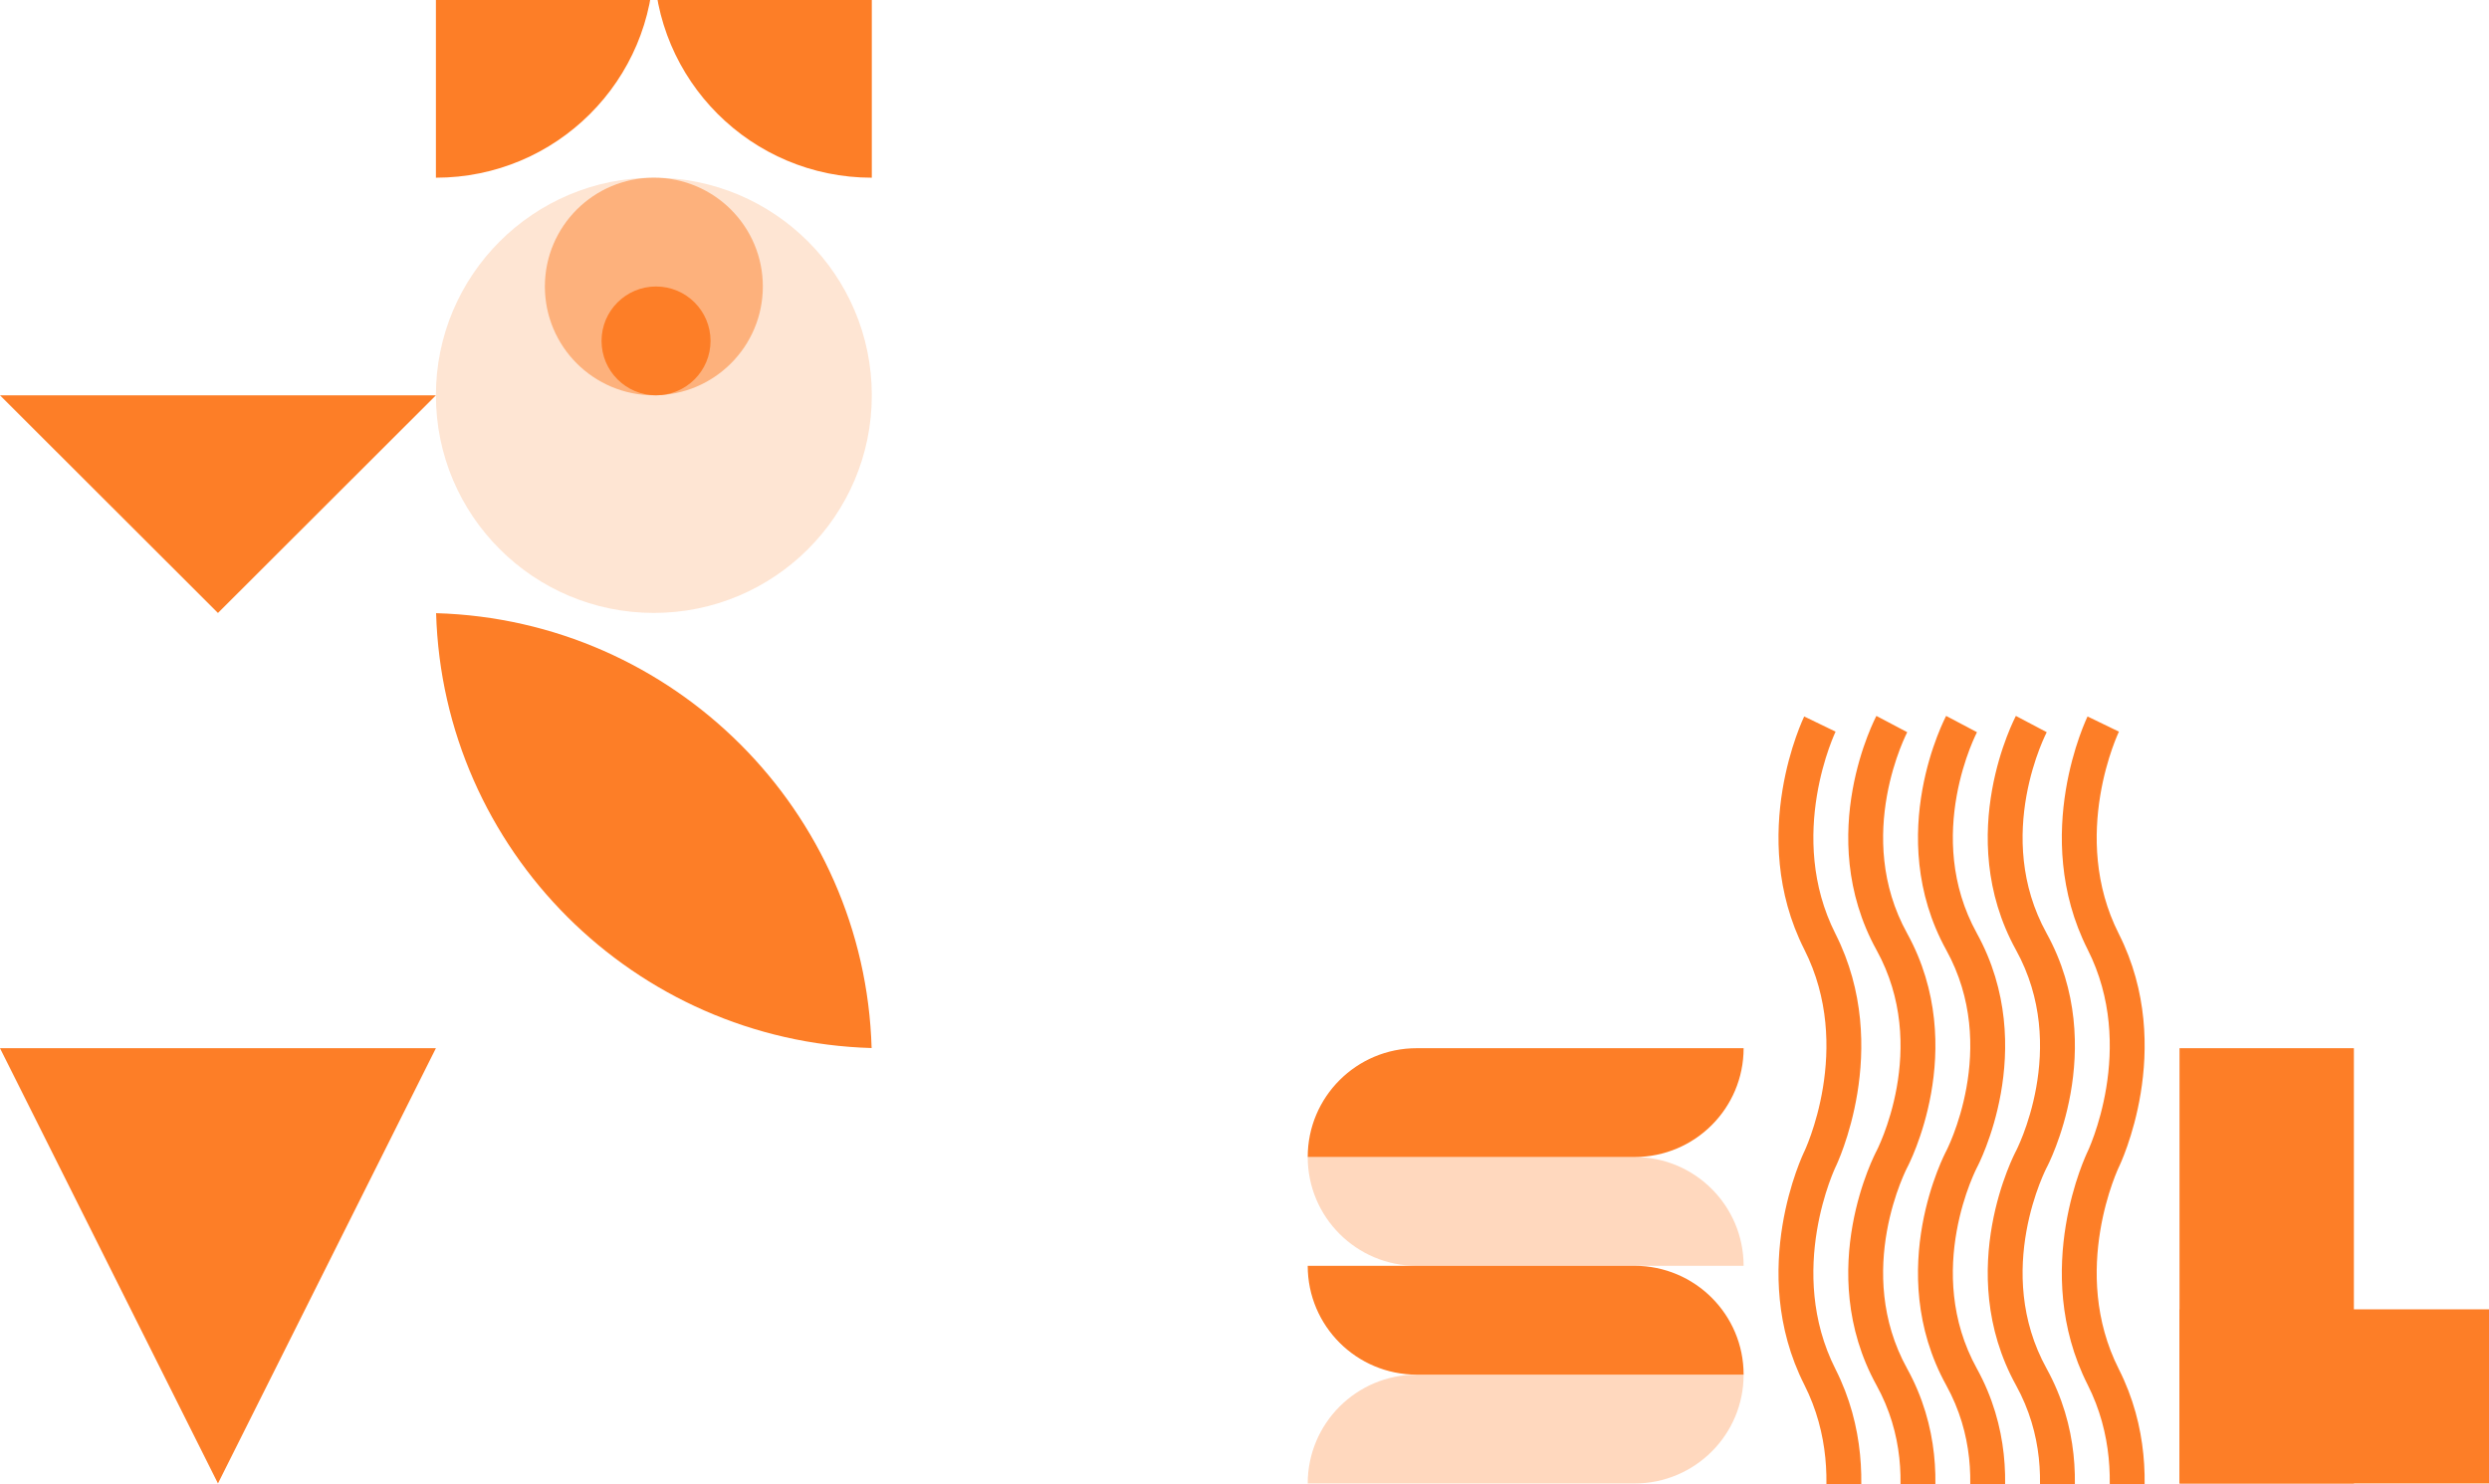<?xml version="1.0" encoding="UTF-8"?>
<svg xmlns="http://www.w3.org/2000/svg" width="570" height="340" viewBox="0 0 570 340" fill="none">
  <g clip-path="url(#clip0_1344_10941)">
    <path d="M149.738 -9.147C149.738 -36.68 127.392 -59 99.826 -59L99.826 40.707C127.392 40.707 149.738 18.387 149.738 -9.147Z" fill="#FD7E27"></path>
    <path d="M149.738 -9.147C149.738 18.387 172.085 40.707 199.651 40.707V-59C172.085 -59 149.738 -36.68 149.738 -9.147Z" fill="#FD7E27"></path>
    <path d="M0 90.562H99.826L49.913 140.416L0 90.562Z" fill="#FD7E27"></path>
    <path opacity="0.2" d="M149.739 40.7C122.173 40.7 99.826 63.02 99.826 90.553C99.826 118.086 122.173 140.406 149.739 140.406C177.305 140.406 199.651 118.086 199.651 90.553C199.651 63.02 177.305 40.7 149.739 40.7Z" fill="#FD7E27"></path>
    <path opacity="0.5" d="M149.738 40.701C135.955 40.701 124.782 51.861 124.782 65.628C124.782 79.395 135.955 90.555 149.738 90.555C163.521 90.555 174.695 79.395 174.695 65.628C174.695 51.861 163.521 40.701 149.738 40.701Z" fill="#FD7E27"></path>
    <path d="M150.238 65.628C143.346 65.628 137.759 71.208 137.759 78.091C137.759 84.975 143.346 90.555 150.238 90.555C157.129 90.555 162.716 84.975 162.716 78.091C162.716 71.208 157.129 65.628 150.238 65.628Z" fill="#FD7E27"></path>
    <path d="M199.607 240.08C145.235 238.503 101.447 194.767 99.869 140.461C154.24 142.037 198.028 185.773 199.607 240.08Z" fill="#FD7E27"></path>
    <path fill-rule="evenodd" clip-rule="evenodd" d="M416.079 381.685C414.619 390.579 414.664 402.113 420.336 413.333C427.017 426.551 426.973 439.943 425.344 449.866C424.527 454.843 423.303 459.009 422.279 461.944C421.766 463.413 421.3 464.581 420.957 465.395C420.785 465.8 420.644 466.119 420.542 466.344C420.491 466.456 420.45 466.543 420.419 466.608C420.404 466.64 420.392 466.666 420.383 466.685L420.371 466.71L420.366 466.719L420.365 466.723C420.364 466.725 420.363 466.726 416.771 464.984C413.179 463.242 413.178 463.243 413.178 463.245L413.177 463.246L413.193 463.213C413.209 463.179 413.236 463.121 413.272 463.042C413.345 462.881 413.457 462.63 413.599 462.294C413.883 461.622 414.286 460.613 414.738 459.318C415.644 456.723 416.736 453.009 417.463 448.576C418.923 439.682 418.878 428.148 413.207 416.928C406.525 403.71 406.57 390.317 408.198 380.395C409.015 375.418 410.239 371.252 411.264 368.317C411.777 366.847 412.242 365.68 412.585 364.867C412.757 364.46 412.899 364.142 413.001 363.918C413.052 363.806 413.093 363.717 413.123 363.653C413.138 363.621 413.15 363.595 413.16 363.576L413.172 363.551L413.176 363.542L413.177 363.54L413.178 363.538C413.178 363.537 413.179 363.535 416.771 365.277C420.363 367.019 420.364 367.018 420.364 367.017L420.349 367.048C420.333 367.082 420.307 367.14 420.27 367.219C420.197 367.38 420.085 367.631 419.944 367.967C419.66 368.639 419.256 369.648 418.804 370.943C417.899 373.538 416.807 377.252 416.079 381.685ZM416.771 265.57C420.363 267.312 420.364 267.311 420.364 267.31L420.349 267.342C420.333 267.375 420.307 267.433 420.27 267.513C420.197 267.673 420.085 267.924 419.944 268.26C419.66 268.933 419.256 269.942 418.804 271.237C417.899 273.831 416.807 277.545 416.079 281.978C414.619 290.872 414.664 302.406 420.336 313.626C427.017 326.844 426.973 340.237 425.344 350.16C424.527 355.136 423.303 359.302 422.279 362.237C421.766 363.707 421.3 364.874 420.957 365.688C420.785 366.094 420.644 366.413 420.542 366.637C420.491 366.749 420.45 366.837 420.419 366.901C420.41 366.921 420.402 366.938 420.395 366.953L420.383 366.978L420.371 367.003L420.366 367.012L420.365 367.015L420.364 367.017C420.364 367.018 420.363 367.019 416.771 365.277C413.179 363.535 413.178 363.537 413.178 363.538L413.193 363.506C413.209 363.472 413.236 363.415 413.272 363.335C413.345 363.175 413.457 362.923 413.599 362.587C413.883 361.915 414.286 360.906 414.738 359.611C415.644 357.017 416.736 353.302 417.463 348.87C418.923 339.975 418.878 328.441 413.207 317.221C406.525 304.004 406.57 290.611 408.198 280.688C409.015 275.712 410.239 271.545 411.264 268.61C411.777 267.141 412.242 265.973 412.585 265.16C412.757 264.753 412.899 264.435 413.001 264.211C413.052 264.099 413.093 264.011 413.123 263.947C413.138 263.915 413.15 263.889 413.16 263.869L413.172 263.844L413.176 263.835L413.177 263.833L413.178 263.832C413.178 263.83 413.179 263.829 416.771 265.57ZM416.771 265.57C420.363 267.312 420.364 267.311 420.364 267.31L420.365 267.309L420.366 267.306L420.371 267.297L420.383 267.272C420.392 267.252 420.404 267.226 420.419 267.194C420.45 267.13 420.491 267.042 420.542 266.93C420.644 266.706 420.785 266.387 420.957 265.981C421.3 265.168 421.766 264 422.279 262.531C423.303 259.596 424.527 255.429 425.344 250.453C426.973 240.53 427.017 227.137 420.336 213.919C414.664 202.699 414.619 191.166 416.079 182.271C416.807 177.839 417.899 174.124 418.804 171.53C419.256 170.235 419.66 169.226 419.944 168.554C420.085 168.218 420.197 167.966 420.27 167.806C420.307 167.726 420.333 167.669 420.349 167.635L420.364 167.603C420.364 167.604 420.363 167.605 416.771 165.864C413.179 164.122 413.178 164.124 413.178 164.125L413.172 164.138L413.16 164.163C413.15 164.182 413.138 164.208 413.123 164.239C413.093 164.304 413.052 164.392 413.001 164.505C412.899 164.728 412.757 165.047 412.585 165.454C412.242 166.266 411.777 167.434 411.264 168.904C410.239 171.838 409.015 176.005 408.198 180.981C406.57 190.904 406.525 204.297 413.207 217.515C418.878 228.735 418.923 240.268 417.463 249.163C416.736 253.595 415.644 257.31 414.738 259.904C414.286 261.199 413.883 262.208 413.599 262.881C413.457 263.217 413.345 263.468 413.272 263.628C413.236 263.708 413.209 263.766 413.193 263.799L413.178 263.832C413.178 263.83 413.179 263.829 416.771 265.57ZM413.176 463.248L413.177 463.247L413.176 463.248ZM432.119 381.742C430.537 390.582 430.582 402.039 436.74 413.206C444.058 426.477 444.013 439.946 442.227 449.923C441.332 454.921 439.991 459.104 438.87 462.048C438.308 463.523 437.798 464.695 437.422 465.511C437.234 465.92 437.079 466.239 436.968 466.464C436.912 466.577 436.866 466.667 436.833 466.731C436.817 466.764 436.803 466.79 436.793 466.809L436.779 466.834L436.775 466.843L436.773 466.847C436.772 466.849 436.771 466.85 433.242 464.984C429.714 463.117 429.713 463.118 429.712 463.119L429.728 463.089C429.745 463.057 429.774 463 429.813 462.92C429.892 462.761 430.014 462.511 430.168 462.177C430.476 461.508 430.914 460.503 431.405 459.213C432.39 456.628 433.576 452.93 434.365 448.519C435.948 439.679 435.903 428.222 429.745 417.055C422.427 403.784 422.472 390.314 424.258 380.338C425.153 375.34 426.494 371.157 427.615 368.212C428.177 366.738 428.686 365.566 429.062 364.75C429.25 364.341 429.405 364.021 429.517 363.796C429.573 363.684 429.618 363.595 429.651 363.53C429.668 363.498 429.682 363.472 429.692 363.452L429.705 363.426L429.71 363.417L429.711 363.415L429.712 363.414C429.713 363.412 429.714 363.41 433.242 365.277C436.771 367.144 436.772 367.143 436.772 367.142L436.771 367.144L436.757 367.172C436.74 367.204 436.711 367.261 436.671 367.341C436.592 367.5 436.471 367.75 436.317 368.084C436.009 368.754 435.571 369.758 435.079 371.048C434.095 373.633 432.909 377.331 432.119 381.742ZM433.242 265.57C436.771 267.437 436.772 267.436 436.772 267.435L436.771 267.437L436.757 267.465C436.747 267.484 436.733 267.511 436.716 267.545C436.703 267.571 436.688 267.6 436.671 267.634C436.592 267.793 436.471 268.043 436.317 268.377C436.009 269.047 435.571 270.052 435.079 271.341C434.095 273.926 432.909 277.624 432.119 282.035C430.537 290.875 430.582 302.332 436.74 313.5C444.058 326.77 444.013 340.24 442.227 350.217C441.332 355.215 439.991 359.398 438.87 362.342C438.308 363.817 437.798 364.988 437.422 365.805C437.234 366.213 437.079 366.532 436.968 366.758C436.912 366.87 436.866 366.96 436.833 367.024C436.817 367.057 436.803 367.083 436.793 367.103L436.779 367.128L436.775 367.137L436.773 367.14L436.772 367.142C436.772 367.143 436.771 367.144 433.242 365.277C429.714 363.41 429.713 363.412 429.712 363.414L429.728 363.383C429.745 363.35 429.774 363.293 429.813 363.213C429.892 363.054 430.014 362.804 430.168 362.47C430.476 361.801 430.914 360.796 431.405 359.506C432.39 356.921 433.576 353.223 434.365 348.813C435.948 339.973 435.903 328.515 429.745 317.348C422.427 304.077 422.472 290.608 424.258 280.631C425.153 275.633 426.494 271.45 427.615 268.505C428.177 267.031 428.686 265.859 429.062 265.043C429.25 264.635 429.405 264.315 429.517 264.089C429.573 263.977 429.618 263.888 429.651 263.823C429.668 263.791 429.682 263.765 429.692 263.745L429.705 263.72L429.71 263.711L429.711 263.708L429.712 263.707C429.713 263.705 429.714 263.704 433.242 265.57ZM433.242 265.57C436.771 267.437 436.772 267.436 436.772 267.435L436.773 267.433L436.775 267.43L436.779 267.421L436.793 267.396C436.803 267.376 436.817 267.35 436.833 267.317C436.845 267.294 436.859 267.268 436.874 267.238C436.9 267.186 436.932 267.123 436.968 267.051C437.079 266.826 437.234 266.506 437.422 266.098C437.798 265.282 438.308 264.11 438.87 262.635C439.991 259.691 441.332 255.508 442.227 250.51C444.013 240.533 444.058 227.063 436.74 213.793C430.582 202.626 430.537 191.168 432.119 182.328C432.909 177.918 434.095 174.219 435.079 171.635C435.571 170.345 436.009 169.34 436.317 168.671C436.471 168.336 436.592 168.086 436.671 167.927C436.711 167.848 436.74 167.791 436.757 167.758L436.772 167.728C436.772 167.729 436.771 167.73 433.242 165.864C429.714 163.997 429.713 163.998 429.712 164L429.71 164.004L429.705 164.013L429.692 164.038C429.682 164.058 429.668 164.084 429.651 164.117C429.618 164.182 429.573 164.27 429.517 164.383C429.405 164.608 429.25 164.928 429.062 165.336C428.686 166.152 428.177 167.324 427.615 168.799C426.494 171.743 425.153 175.926 424.258 180.924C422.472 190.901 422.427 204.371 429.745 217.641C435.903 228.809 435.948 240.266 434.365 249.106C433.576 253.516 432.39 257.215 431.405 259.799C430.914 261.089 430.476 262.094 430.168 262.763C430.014 263.098 429.892 263.348 429.813 263.507C429.774 263.586 429.745 263.643 429.728 263.676L429.712 263.707C429.713 263.705 429.714 263.704 433.242 265.57ZM448.091 381.742C446.509 390.582 446.554 402.039 452.712 413.206C460.03 426.477 459.985 439.946 458.199 449.923C457.304 454.921 455.963 459.104 454.842 462.048C454.28 463.523 453.771 464.695 453.395 465.511C453.206 465.92 453.051 466.239 452.94 466.464C452.884 466.577 452.838 466.667 452.805 466.731C452.789 466.764 452.775 466.79 452.765 466.809L452.752 466.834L452.745 466.847C452.744 466.849 452.743 466.85 449.214 464.984C445.686 463.117 445.685 463.118 445.684 463.119L445.7 463.089C445.717 463.057 445.746 463 445.785 462.92C445.864 462.761 445.986 462.511 446.14 462.177C446.448 461.508 446.886 460.503 447.377 459.213C448.362 456.628 449.548 452.93 450.337 448.519C451.92 439.679 451.875 428.222 445.717 417.055C438.399 403.784 438.444 390.314 440.23 380.338C441.125 375.34 442.466 371.157 443.587 368.212C444.149 366.738 444.658 365.566 445.034 364.75C445.222 364.341 445.377 364.021 445.489 363.796C445.545 363.684 445.59 363.595 445.623 363.53C445.64 363.498 445.654 363.472 445.664 363.452L445.677 363.426L445.682 363.417L445.683 363.415L445.684 363.414C445.685 363.412 445.686 363.41 449.214 365.277C452.743 367.144 452.744 367.143 452.744 367.142L452.729 367.172C452.712 367.204 452.683 367.261 452.643 367.341C452.564 367.5 452.443 367.75 452.289 368.084C451.981 368.754 451.543 369.758 451.051 371.048C450.067 373.633 448.881 377.331 448.091 381.742ZM449.214 265.57C452.743 267.437 452.744 267.436 452.744 267.435L452.729 267.465C452.718 267.485 452.703 267.515 452.684 267.553C452.672 267.576 452.659 267.604 452.643 267.634C452.564 267.793 452.443 268.043 452.289 268.377C451.981 269.047 451.543 270.052 451.051 271.341C450.067 273.926 448.881 277.624 448.091 282.035C446.509 290.875 446.554 302.332 452.712 313.5C460.03 326.77 459.985 340.24 458.199 350.217C457.304 355.215 455.963 359.398 454.842 362.342C454.28 363.817 453.771 364.988 453.395 365.805C453.206 366.213 453.051 366.532 452.94 366.758C452.884 366.87 452.838 366.96 452.805 367.024C452.789 367.057 452.775 367.083 452.765 367.103L452.752 367.128L452.747 367.137L452.745 367.14L452.744 367.142C452.744 367.143 452.743 367.144 449.214 365.277C445.686 363.41 445.685 363.412 445.684 363.414L445.7 363.383C445.717 363.35 445.746 363.293 445.785 363.213C445.864 363.054 445.986 362.804 446.14 362.47C446.448 361.801 446.886 360.796 447.377 359.506C448.362 356.921 449.548 353.223 450.337 348.813C451.92 339.973 451.875 328.515 445.717 317.348C438.399 304.077 438.444 290.608 440.23 280.631C441.125 275.633 442.466 271.45 443.587 268.505C444.149 267.031 444.658 265.859 445.034 265.043C445.222 264.635 445.377 264.315 445.489 264.089C445.524 264.019 445.555 263.957 445.582 263.905C445.597 263.875 445.611 263.847 445.623 263.823C445.64 263.791 445.654 263.765 445.664 263.745L445.677 263.72L445.682 263.711L445.683 263.708L445.684 263.707C445.685 263.705 445.686 263.704 449.214 265.57ZM449.214 265.57C452.743 267.437 452.744 267.436 452.744 267.435L452.745 267.433L452.747 267.43L452.752 267.421L452.765 267.396C452.775 267.376 452.789 267.35 452.805 267.317C452.838 267.253 452.884 267.164 452.94 267.051C453.051 266.826 453.206 266.506 453.395 266.098C453.771 265.282 454.28 264.11 454.842 262.635C455.963 259.691 457.304 255.508 458.199 250.51C459.985 240.533 460.03 227.063 452.712 213.793C446.554 202.626 446.509 191.168 448.091 182.328C448.881 177.918 450.067 174.219 451.051 171.635C451.543 170.345 451.981 169.34 452.289 168.671C452.443 168.336 452.564 168.086 452.643 167.927C452.683 167.848 452.712 167.791 452.729 167.758L452.744 167.728C452.744 167.729 452.743 167.73 449.214 165.864C445.686 163.997 445.685 163.998 445.684 164L445.682 164.004L445.677 164.013L445.664 164.038C445.654 164.058 445.64 164.084 445.623 164.117C445.59 164.182 445.545 164.27 445.489 164.383C445.377 164.608 445.222 164.928 445.034 165.336C444.658 166.152 444.149 167.324 443.587 168.799C442.466 171.743 441.125 175.926 440.23 180.924C438.444 190.901 438.399 204.371 445.717 217.641C451.875 228.809 451.92 240.266 450.337 249.106C449.548 253.516 448.362 257.215 447.377 259.799C446.886 261.089 446.448 262.094 446.14 262.763C445.986 263.098 445.864 263.348 445.785 263.507C445.746 263.586 445.717 263.643 445.7 263.676L445.684 263.707C445.685 263.705 445.686 263.704 449.214 265.57ZM464.064 381.742C462.481 390.582 462.526 402.039 468.684 413.206C476.002 426.477 475.957 439.946 474.171 449.923C473.276 454.921 471.935 459.104 470.814 462.048C470.252 463.523 469.743 464.695 469.367 465.511C469.179 465.92 469.023 466.239 468.912 466.464C468.856 466.577 468.811 466.667 468.777 466.731C468.761 466.764 468.747 466.79 468.737 466.809L468.724 466.834L468.717 466.847C468.716 466.849 468.715 466.85 465.187 464.984C461.658 463.117 461.657 463.118 461.656 463.119L461.672 463.089C461.689 463.057 461.718 463 461.757 462.92C461.836 462.761 461.958 462.511 462.112 462.177C462.42 461.508 462.858 460.503 463.35 459.213C464.334 456.628 465.52 452.93 466.309 448.519C467.892 439.679 467.847 428.222 461.689 417.055C454.371 403.784 454.416 390.314 456.202 380.338C457.097 375.34 458.438 371.157 459.559 368.212C460.121 366.738 460.63 365.566 461.006 364.75C461.194 364.341 461.35 364.021 461.461 363.796C461.517 363.684 461.562 363.595 461.596 363.53C461.605 363.512 461.613 363.496 461.62 363.482C461.626 363.471 461.632 363.461 461.636 363.452L461.649 363.426L461.654 363.417L461.655 363.415L461.656 363.414C461.657 363.412 461.658 363.41 465.187 365.277C468.715 367.144 468.716 367.143 468.717 367.142L468.715 367.144L468.701 367.172C468.684 367.204 468.655 367.261 468.616 367.341C468.537 367.5 468.415 367.75 468.261 368.084C467.953 368.754 467.515 369.758 467.023 371.048C466.039 373.633 464.853 377.331 464.064 381.742ZM465.187 265.57C468.715 267.437 468.716 267.436 468.717 267.435L468.715 267.437L468.701 267.465C468.684 267.498 468.655 267.555 468.616 267.634C468.537 267.793 468.415 268.043 468.261 268.377C467.953 269.047 467.515 270.052 467.023 271.341C466.039 273.926 464.853 277.624 464.064 282.035C462.481 290.875 462.526 302.332 468.684 313.5C476.002 326.77 475.957 340.24 474.171 350.217C473.276 355.215 471.935 359.398 470.814 362.342C470.252 363.817 469.743 364.988 469.367 365.805C469.179 366.213 469.023 366.532 468.912 366.758C468.856 366.87 468.811 366.96 468.777 367.024C468.761 367.057 468.747 367.083 468.737 367.103L468.724 367.128L468.719 367.137L468.718 367.14L468.717 367.142C468.716 367.143 468.715 367.144 465.187 365.277C461.658 363.41 461.657 363.412 461.656 363.414L461.672 363.383C461.689 363.35 461.718 363.293 461.757 363.213C461.836 363.054 461.958 362.804 462.112 362.47C462.42 361.801 462.858 360.796 463.35 359.506C464.334 356.921 465.52 353.223 466.309 348.813C467.892 339.973 467.847 328.515 461.689 317.348C454.371 304.077 454.416 290.608 456.202 280.631C457.097 275.633 458.438 271.45 459.559 268.505C460.121 267.031 460.63 265.859 461.006 265.043C461.194 264.635 461.35 264.315 461.461 264.089C461.517 263.977 461.562 263.888 461.596 263.823L461.614 263.788C461.623 263.771 461.63 263.757 461.636 263.745L461.649 263.72L461.654 263.711L461.655 263.708L461.656 263.707C461.657 263.705 461.658 263.704 465.187 265.57ZM465.187 265.57C468.715 267.437 468.716 267.436 468.717 267.435L468.717 267.433L468.719 267.43L468.724 267.421L468.737 267.396C468.747 267.376 468.761 267.35 468.777 267.317C468.811 267.253 468.856 267.164 468.912 267.051C469.023 266.826 469.179 266.506 469.367 266.098C469.743 265.282 470.252 264.11 470.814 262.635C471.935 259.691 473.276 255.508 474.171 250.51C475.957 240.533 476.002 227.063 468.684 213.793C462.526 202.626 462.481 191.168 464.064 182.328C464.853 177.918 466.039 174.219 467.023 171.635C467.515 170.345 467.953 169.34 468.261 168.671C468.415 168.336 468.537 168.086 468.616 167.927C468.655 167.848 468.684 167.791 468.701 167.758L468.717 167.728C468.716 167.729 468.715 167.73 465.187 165.864C461.658 163.997 461.657 163.998 461.656 164L461.654 164.004L461.649 164.013L461.636 164.038C461.626 164.058 461.612 164.084 461.596 164.117C461.562 164.182 461.517 164.27 461.461 164.383C461.35 164.608 461.194 164.928 461.006 165.336C460.63 166.152 460.121 167.324 459.559 168.799C458.438 171.743 457.097 175.926 456.202 180.924C454.416 190.901 454.371 204.371 461.689 217.641C467.847 228.809 467.892 240.266 466.309 249.106C465.52 253.516 464.334 257.215 463.35 259.799C462.858 261.089 462.42 262.094 462.112 262.763C461.958 263.098 461.836 263.348 461.757 263.507C461.718 263.586 461.689 263.643 461.672 263.676L461.656 263.707C461.657 263.705 461.658 263.704 465.187 265.57ZM480.966 381.685C479.506 390.579 479.55 402.113 485.222 413.333C491.904 426.551 491.859 439.943 490.231 449.866C489.414 454.843 488.19 459.009 487.165 461.944C486.652 463.413 486.187 464.581 485.843 465.395C485.672 465.8 485.53 466.119 485.428 466.344C485.377 466.456 485.336 466.543 485.306 466.608C485.291 466.64 485.279 466.666 485.269 466.685L485.257 466.71L485.251 466.723C485.251 466.725 485.25 466.726 481.658 464.984C478.066 463.242 478.065 463.243 478.064 463.245L478.079 463.213C478.095 463.179 478.122 463.121 478.159 463.042C478.231 462.881 478.343 462.63 478.485 462.294C478.769 461.622 479.172 460.613 479.624 459.318C480.53 456.723 481.622 453.009 482.35 448.576C483.81 439.682 483.765 428.148 478.093 416.928C471.412 403.71 471.456 390.317 473.085 380.395C473.901 375.418 475.126 371.252 476.15 368.317C476.663 366.847 477.129 365.68 477.472 364.867C477.644 364.46 477.785 364.142 477.887 363.918C477.938 363.806 477.979 363.717 478.009 363.653C478.024 363.621 478.037 363.595 478.046 363.576L478.058 363.551L478.062 363.542L478.064 363.54L478.064 363.538C478.065 363.537 478.066 363.535 481.658 365.277C485.25 367.019 485.25 367.018 485.251 367.017L485.236 367.048C485.22 367.082 485.193 367.14 485.157 367.219C485.084 367.38 484.972 367.631 484.83 367.967C484.546 368.639 484.143 369.648 483.691 370.943C482.785 373.538 481.693 377.252 480.966 381.685ZM481.658 265.57C485.25 267.312 485.25 267.311 485.251 267.31L485.236 267.342C485.22 267.375 485.193 267.433 485.157 267.513C485.084 267.673 484.972 267.924 484.83 268.26C484.546 268.933 484.143 269.942 483.691 271.237C482.785 273.831 481.693 277.545 480.966 281.978C479.506 290.872 479.55 302.406 485.222 313.626C491.904 326.844 491.859 340.237 490.231 350.16C489.414 355.136 488.19 359.302 487.165 362.237C486.652 363.707 486.187 364.874 485.843 365.688C485.672 366.094 485.53 366.413 485.428 366.637C485.377 366.749 485.336 366.837 485.306 366.901C485.299 366.916 485.292 366.93 485.286 366.943C485.28 366.956 485.274 366.968 485.269 366.978L485.257 367.003L485.253 367.012L485.252 367.015L485.251 367.017C485.25 367.018 485.25 367.019 481.658 365.277C478.066 363.535 478.065 363.537 478.064 363.538L478.079 363.506C478.095 363.472 478.122 363.415 478.159 363.335C478.231 363.175 478.343 362.923 478.485 362.587C478.769 361.915 479.172 360.906 479.624 359.611C480.53 357.017 481.622 353.302 482.35 348.869C483.81 339.975 483.765 328.441 478.093 317.221C471.412 304.004 471.456 290.611 473.085 280.688C473.901 275.712 475.126 271.545 476.15 268.61C476.663 267.141 477.129 265.973 477.472 265.16C477.644 264.753 477.785 264.435 477.887 264.211C477.938 264.099 477.979 264.011 478.009 263.947C478.024 263.915 478.037 263.889 478.046 263.869L478.058 263.844L478.062 263.835L478.064 263.833L478.064 263.832C478.065 263.83 478.066 263.829 481.658 265.57ZM481.658 265.57C485.25 267.312 485.25 267.311 485.251 267.31L485.251 267.309L485.253 267.306L485.257 267.297L485.269 267.272C485.279 267.252 485.291 267.226 485.306 267.194C485.315 267.176 485.324 267.155 485.335 267.133C485.361 267.077 485.392 267.01 485.428 266.93C485.53 266.706 485.672 266.387 485.843 265.981C486.187 265.168 486.652 264 487.165 262.531C488.19 259.596 489.414 255.429 490.231 250.453C491.859 240.53 491.904 227.137 485.222 213.919C479.55 202.699 479.506 191.166 480.966 182.271C481.693 177.839 482.785 174.124 483.691 171.53C484.143 170.235 484.546 169.226 484.83 168.554C484.972 168.218 485.084 167.966 485.157 167.806C485.193 167.726 485.22 167.669 485.236 167.635L485.251 167.603C485.25 167.604 485.25 167.605 481.658 165.864C478.066 164.122 478.065 164.124 478.064 164.125L478.058 164.138L478.046 164.163C478.037 164.182 478.024 164.208 478.009 164.239C477.979 164.304 477.938 164.392 477.887 164.505C477.785 164.728 477.644 165.047 477.472 165.454C477.129 166.266 476.663 167.434 476.15 168.904C475.126 171.838 473.901 176.005 473.085 180.981C471.456 190.904 471.412 204.297 478.093 217.515C483.765 228.735 483.81 240.268 482.35 249.163C481.622 253.595 480.53 257.31 479.624 259.904C479.172 261.199 478.769 262.208 478.485 262.881C478.343 263.217 478.231 263.468 478.159 263.628C478.122 263.708 478.095 263.766 478.079 263.799L478.064 263.832C478.065 263.83 478.066 263.829 481.658 265.57Z" fill="#FD7E27"></path>
    <path d="M99.826 240.117L0 240.117L49.913 339.824L99.826 240.117Z" fill="#FD7E27"></path>
    <path opacity="0.3" d="M299.477 339.825C299.477 326.059 310.65 314.898 324.433 314.898H399.302C399.302 328.665 388.129 339.825 374.346 339.825H299.477Z" fill="#FD7E27"></path>
    <path d="M399.302 314.895C399.302 301.129 388.129 289.969 374.346 289.969H299.477C299.477 303.735 310.65 314.895 324.433 314.895H399.302Z" fill="#FD7E27"></path>
    <path opacity="0.3" d="M299.477 265.047C299.477 278.813 310.65 289.974 324.433 289.974H399.302C399.302 276.207 388.129 265.047 374.346 265.047H299.477Z" fill="#FD7E27"></path>
    <path d="M399.302 240.117C399.302 253.884 388.129 265.044 374.346 265.044H299.477C299.477 251.277 310.65 240.117 324.433 240.117L399.302 240.117Z" fill="#FD7E27"></path>
    <path d="M499.127 339.824H539.058V240.117H499.127V339.824Z" fill="#FD7E27"></path>
    <path d="M499.127 299.938L499.127 339.82H598.953V299.938H499.127Z" fill="#FD7E27"></path>
  </g>
  <defs>
    <clipPath id="clip0_1344_10941">
      <rect width="570" height="340" fill="white"></rect>
    </clipPath>
  </defs>
</svg>
